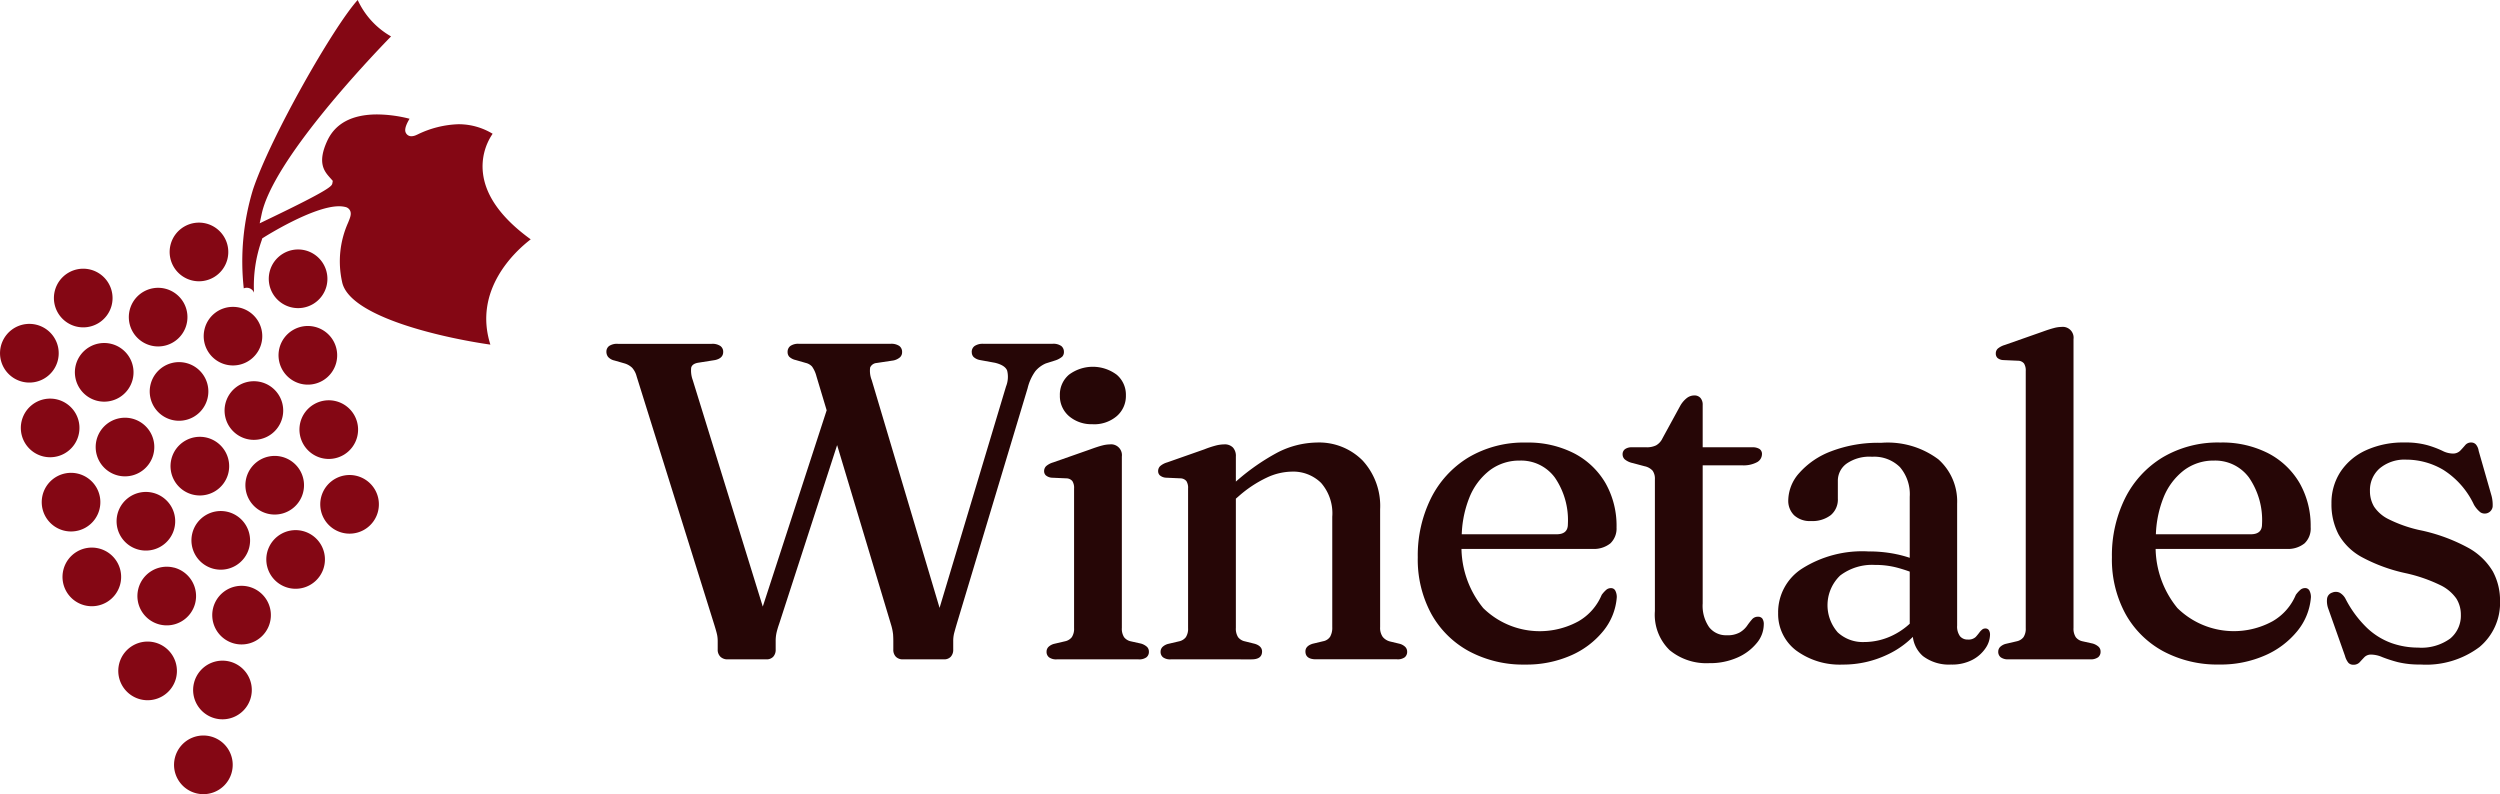 <svg xmlns="http://www.w3.org/2000/svg" xmlns:xlink="http://www.w3.org/1999/xlink" width="182.164" height="57.868" viewBox="0 0 182.164 57.868">
  <defs>
    <clipPath id="clip-path">
      <rect id="Rectangle_381" data-name="Rectangle 381" width="182.164" height="57.868" fill="none"/>
    </clipPath>
  </defs>
  <g id="Group_413" data-name="Group 413" transform="translate(0 0)">
    <g id="Group_412" data-name="Group 412" transform="translate(0 0)" clip-path="url(#clip-path)">
      <path id="Path_2818" data-name="Path 2818" d="M13.968,60.99a2.137,2.137,0,1,0-.233-1.618,2.122,2.122,0,0,0,.233,1.618" transform="translate(-0.986 -4.169)" fill="#840714"/>
      <path id="Path_2819" data-name="Path 2819" d="M11.954,50.451a2.137,2.137,0,1,0,1.542,2.6,2.143,2.143,0,0,0-1.542-2.6" transform="translate(-0.67 -3.636)" fill="#840714"/>
      <path id="Path_2820" data-name="Path 2820" d="M15.468,55.111a2.137,2.137,0,1,0-.233-1.618,2.122,2.122,0,0,0,.233,1.618" transform="translate(-1.095 -3.744)" fill="#840714"/>
      <path id="Path_2821" data-name="Path 2821" d="M13.454,44.572A2.137,2.137,0,1,0,15,47.17a2.143,2.143,0,0,0-1.542-2.6" transform="translate(-0.779 -3.212)" fill="#840714"/>
      <path id="Path_2822" data-name="Path 2822" d="M19.333,46.072a2.136,2.136,0,1,0,1.309.98,2.143,2.143,0,0,0-1.309-.98" transform="translate(-1.203 -3.32)" fill="#840714"/>
      <path id="Path_2823" data-name="Path 2823" d="M7.575,43.072a2.134,2.134,0,0,0-2.6,1.542,2.136,2.136,0,1,0,2.6-1.542" transform="translate(-0.354 -3.104)" fill="#840714"/>
      <path id="Path_2824" data-name="Path 2824" d="M17.7,40.2a2.137,2.137,0,1,0,1.542,2.6A2.142,2.142,0,0,0,17.7,40.2" transform="translate(-1.085 -2.897)" fill="#840714"/>
      <path id="Path_2825" data-name="Path 2825" d="M23.578,41.7a2.136,2.136,0,1,0,1.309.98,2.143,2.143,0,0,0-1.309-.98" transform="translate(-1.509 -3.005)" fill="#840714"/>
      <path id="Path_2826" data-name="Path 2826" d="M5.941,37.2a2.136,2.136,0,1,0,1.309.98,2.143,2.143,0,0,0-1.309-.98" transform="translate(-0.236 -2.68)" fill="#840714"/>
      <path id="Path_2827" data-name="Path 2827" d="M11.82,38.7a2.136,2.136,0,1,0,1.309.98,2.143,2.143,0,0,0-1.309-.98" transform="translate(-0.661 -2.788)" fill="#840714"/>
      <path id="Path_2828" data-name="Path 2828" d="M16.062,25.711A2.134,2.134,0,1,0,18.13,24.1a2.121,2.121,0,0,0-2.068,1.609" transform="translate(-1.154 -1.739)" fill="#840714"/>
      <path id="Path_2829" data-name="Path 2829" d="M23.482,29.809a2.137,2.137,0,1,0-1.542-2.6,2.143,2.143,0,0,0,1.542,2.6" transform="translate(-1.579 -1.848)" fill="#840714"/>
      <path id="Path_2830" data-name="Path 2830" d="M6.9,21.169a2.137,2.137,0,1,0,1.542,2.6,2.143,2.143,0,0,0-1.542-2.6" transform="translate(-0.306 -1.523)" fill="#840714"/>
      <path id="Path_2831" data-name="Path 2831" d="M12.781,22.669a2.136,2.136,0,1,0,1.309.98,2.143,2.143,0,0,0-1.309-.98" transform="translate(-0.73 -1.631)" fill="#840714"/>
      <path id="Path_2832" data-name="Path 2832" d="M16.057,34.371a2.137,2.137,0,1,0,1.542,2.6,2.143,2.143,0,0,0-1.542-2.6" transform="translate(-0.966 -2.476)" fill="#840714"/>
      <path id="Path_2833" data-name="Path 2833" d="M21.936,35.871a2.136,2.136,0,1,0,1.309.98,2.143,2.143,0,0,0-1.309-.98" transform="translate(-1.391 -2.584)" fill="#840714"/>
      <path id="Path_2834" data-name="Path 2834" d="M27.815,37.371a2.136,2.136,0,1,0,1.309.98,2.143,2.143,0,0,0-1.309-.98" transform="translate(-1.815 -2.692)" fill="#840714"/>
      <path id="Path_2835" data-name="Path 2835" d="M4.3,31.371a2.136,2.136,0,1,0,1.309.98,2.143,2.143,0,0,0-1.309-.98" transform="translate(-0.118 -2.259)" fill="#840714"/>
      <path id="Path_2836" data-name="Path 2836" d="M10.178,32.871a2.136,2.136,0,1,0,1.309.98,2.143,2.143,0,0,0-1.309-.98" transform="translate(-0.542 -2.367)" fill="#840714"/>
      <path id="Path_2837" data-name="Path 2837" d="M13.366,32.645a2.136,2.136,0,1,0,1.056-4.14,2.136,2.136,0,0,0-1.056,4.14" transform="translate(-0.848 -2.052)" fill="#840714"/>
      <path id="Path_2838" data-name="Path 2838" d="M15.988,17.55a2.137,2.137,0,1,0,1.542,2.6,2.143,2.143,0,0,0-1.542-2.6" transform="translate(-0.961 -1.262)" fill="#840714"/>
      <path id="Path_2839" data-name="Path 2839" d="M19.245,34.145a2.136,2.136,0,1,0-1.309-.98,2.143,2.143,0,0,0,1.309.98" transform="translate(-1.273 -2.161)" fill="#840714"/>
      <path id="Path_2840" data-name="Path 2840" d="M25.124,35.644a2.137,2.137,0,1,0-1.542-2.6,2.143,2.143,0,0,0,1.542,2.6" transform="translate(-1.697 -2.269)" fill="#840714"/>
      <path id="Path_2841" data-name="Path 2841" d="M2.139,29.712a2.138,2.138,0,1,0-.53-.067,2.134,2.134,0,0,0,.53.067" transform="translate(0 -1.836)" fill="#840714"/>
      <path id="Path_2842" data-name="Path 2842" d="M7.488,31.145a2.137,2.137,0,1,0-1.542-2.6,2.143,2.143,0,0,0,1.542,2.6" transform="translate(-0.424 -1.944)" fill="#840714"/>
      <path id="Path_2843" data-name="Path 2843" d="M23.773,19.658a2.137,2.137,0,1,0,1.542,2.6,2.143,2.143,0,0,0-1.542-2.6" transform="translate(-1.523 -1.414)" fill="#840714"/>
      <path id="Path_2844" data-name="Path 2844" d="M19.882,21.32a9.938,9.938,0,0,1,.565-3.827l.035-.124.109-.069c.147-.093,3.609-2.27,5.481-2.27a1.923,1.923,0,0,1,.468.053.494.494,0,0,1,.337.255c.124.247.016.509-.148.907a6.887,6.887,0,0,0-.432,4.281c.5,2.592,7.514,4.116,10.808,4.585-1.265-3.992,1.8-6.8,2.939-7.671-2.124-1.537-3.3-3.169-3.483-4.853a4.218,4.218,0,0,1,.708-2.84,4.771,4.771,0,0,0-2.495-.695,7.3,7.3,0,0,0-2.957.738l-.1.045a.9.9,0,0,1-.365.092.441.441,0,0,1-.4-.235c-.049-.095-.167-.325.265-1.039a9.866,9.866,0,0,0-2.353-.315c-1.826,0-3.051.645-3.642,1.916-.758,1.632-.2,2.246.2,2.7l.089.1.111.126-.032.179c-.04.193-.084.412-4.673,2.613l-.622.3.144-.675c.827-3.881,7.606-11.07,9.427-12.945A5.856,5.856,0,0,1,27.437,0c-1.749,1.917-6.355,9.988-7.63,13.812a18,18,0,0,0-.672,7.2.569.569,0,0,1,.746.31" transform="translate(-1.373 0)" fill="#840714"/>
      <path id="Path_2845" data-name="Path 2845" d="M19.619,23.674l.006,0-.006,0" transform="translate(-1.416 -1.709)" fill="#840714"/>
      <path id="Path_2846" data-name="Path 2846" d="M63.832,31.355l1.429.476L60.219,47.383q-.116.328-.189.624a2.789,2.789,0,0,0-.073.674v.59a.743.743,0,0,1-.181.534.652.652,0,0,1-.493.188H56.459a.731.731,0,0,1-.526-.188.708.708,0,0,1-.2-.534v-.59a2.333,2.333,0,0,0-.049-.5q-.05-.223-.181-.649L49.824,29.368a1.5,1.5,0,0,0-.328-.624,1.351,1.351,0,0,0-.542-.312l-.739-.213a.875.875,0,0,1-.469-.263.616.616,0,0,1-.123-.378.507.507,0,0,1,.2-.419,1.036,1.036,0,0,1,.64-.156h6.832a1.042,1.042,0,0,1,.632.156.515.515,0,0,1,.206.435q0,.459-.592.591l-1.264.2q-.412.082-.477.361a2.006,2.006,0,0,0,.115.9l5.6,18.113-1.347,1Zm10.411-3.744a.525.525,0,0,1,.213-.452A1.051,1.051,0,0,1,75.081,27h5.042a1,1,0,0,1,.649.164.54.54,0,0,1,.188.427.483.483,0,0,1-.123.345,1.473,1.473,0,0,1-.517.279l-.674.213a2.023,2.023,0,0,0-.772.574,3.519,3.519,0,0,0-.558,1.232L73.16,47.383c-.088.3-.153.531-.2.706a2.413,2.413,0,0,0-.066.592v.59a.743.743,0,0,1-.181.534.652.652,0,0,1-.493.188H69.235a.7.7,0,0,1-.518-.188.722.722,0,0,1-.188-.534v-.59c0-.175-.006-.345-.017-.51a3.736,3.736,0,0,0-.148-.705l-5.436-18.1a2.169,2.169,0,0,0-.32-.707.9.9,0,0,0-.452-.263l-.739-.213a1,1,0,0,1-.469-.238.5.5,0,0,1-.122-.337.531.531,0,0,1,.205-.452A1.009,1.009,0,0,1,61.648,27h6.683a1.047,1.047,0,0,1,.633.156.533.533,0,0,1,.205.452.5.5,0,0,1-.156.378,1.082,1.082,0,0,1-.484.23L67.3,28.4a.556.556,0,0,0-.459.328,1.819,1.819,0,0,0,.115.92l5.386,18.081-1.15.87,5.55-18.492a1.889,1.889,0,0,0,.083-1.15q-.148-.394-.887-.574l-1.1-.2a.936.936,0,0,1-.459-.222.49.49,0,0,1-.132-.353" transform="translate(-3.437 -1.949)" fill="#260606"/>
      <path id="Path_2847" data-name="Path 2847" d="M87.661,35.767v12.5a1.142,1.142,0,0,0,.164.682.838.838,0,0,0,.493.3l.738.164a1.117,1.117,0,0,1,.437.238.482.482,0,0,1,.139.353.5.5,0,0,1-.181.411.906.906,0,0,1-.575.148h-5.96a.879.879,0,0,1-.559-.148A.5.5,0,0,1,82.175,50a.489.489,0,0,1,.14-.345.931.931,0,0,1,.436-.229l.772-.181a.841.841,0,0,0,.493-.3,1.112,1.112,0,0,0,.164-.665V38.116a.909.909,0,0,0-.124-.542.572.572,0,0,0-.418-.2l-1.1-.049a.766.766,0,0,1-.418-.172.416.416,0,0,1-.123-.3.51.51,0,0,1,.14-.362,1.333,1.333,0,0,1,.517-.278l2.71-.952q.543-.2.861-.28a2.273,2.273,0,0,1,.551-.082.79.79,0,0,1,.887.87" transform="translate(-5.917 -2.518)" fill="#260606"/>
      <path id="Path_2848" data-name="Path 2848" d="M85.632,32.986A2.509,2.509,0,0,1,83.9,32.4a1.931,1.931,0,0,1-.665-1.511,1.9,1.9,0,0,1,.665-1.51,2.906,2.906,0,0,1,3.481.007,1.906,1.906,0,0,1,.665,1.5A1.931,1.931,0,0,1,87.38,32.4a2.533,2.533,0,0,1-1.749.591" transform="translate(-6.007 -2.078)" fill="#260606"/>
      <path id="Path_2849" data-name="Path 2849" d="M96.616,35.757v12.5a1.149,1.149,0,0,0,.164.682.841.841,0,0,0,.493.3L98,49.42c.351.109.525.3.525.559q0,.575-.771.574H91.87a.874.874,0,0,1-.559-.148.5.5,0,0,1-.18-.411.489.489,0,0,1,.139-.345.932.932,0,0,1,.435-.229l.772-.181a.841.841,0,0,0,.493-.3,1.112,1.112,0,0,0,.164-.665V38.105a.917.917,0,0,0-.123-.542.576.576,0,0,0-.418-.2l-1.1-.049a.766.766,0,0,1-.418-.172.413.413,0,0,1-.123-.3.509.509,0,0,1,.139-.362,1.338,1.338,0,0,1,.518-.278l2.709-.952a7.086,7.086,0,0,1,.846-.28,2.553,2.553,0,0,1,.6-.082.828.828,0,0,1,.64.23.906.906,0,0,1,.213.64m-.476,3.5-.657-.657.723-.624a15.956,15.956,0,0,1,3.449-2.5,6.464,6.464,0,0,1,2.841-.723,4.462,4.462,0,0,1,3.358,1.314,4.887,4.887,0,0,1,1.273,3.548V48.2a1.14,1.14,0,0,0,.188.714,1.01,1.01,0,0,0,.534.336l.689.165a.924.924,0,0,1,.418.229.489.489,0,0,1,.14.345.512.512,0,0,1-.173.411.871.871,0,0,1-.567.148h-5.9q-.772,0-.772-.574c0-.264.175-.449.526-.559l.755-.181a.783.783,0,0,0,.517-.328,1.317,1.317,0,0,0,.157-.706V40.159a3.368,3.368,0,0,0-.814-2.464,2.9,2.9,0,0,0-2.159-.821,4.425,4.425,0,0,0-1.781.427,8.708,8.708,0,0,0-2.045,1.347Z" transform="translate(-6.564 -2.508)" fill="#260606"/>
      <path id="Path_2850" data-name="Path 2850" d="M125.824,40.93a1.489,1.489,0,0,1-.451,1.174,1.932,1.932,0,0,1-1.323.4H113.557V41.438h7.9q.821,0,.822-.722a5.473,5.473,0,0,0-.953-3.416,3.054,3.054,0,0,0-2.546-1.231,3.568,3.568,0,0,0-2.2.714,4.712,4.712,0,0,0-1.494,2.02,7.939,7.939,0,0,0-.542,3.063,7.015,7.015,0,0,0,1.568,4.951,5.877,5.877,0,0,0,6.939.961,3.99,3.99,0,0,0,1.691-1.922,2.153,2.153,0,0,1,.352-.386.517.517,0,0,1,.32-.107.34.34,0,0,1,.329.2,1.016,1.016,0,0,1,.1.46,4.41,4.41,0,0,1-.984,2.463,6.224,6.224,0,0,1-2.357,1.781,8.025,8.025,0,0,1-3.342.665,8.352,8.352,0,0,1-4.081-.969,6.9,6.9,0,0,1-2.752-2.727,8.3,8.3,0,0,1-.985-4.121,9.381,9.381,0,0,1,.954-4.287,7.269,7.269,0,0,1,2.725-2.98,7.894,7.894,0,0,1,4.221-1.092,7.331,7.331,0,0,1,3.5.788,5.655,5.655,0,0,1,2.284,2.177,6.292,6.292,0,0,1,.8,3.21" transform="translate(-8.035 -2.508)" fill="#260606"/>
      <path id="Path_2851" data-name="Path 2851" d="M129.022,36.212l-.854-.229a1.348,1.348,0,0,1-.584-.271.489.489,0,0,1-.156-.354.454.454,0,0,1,.181-.393.819.819,0,0,1,.493-.132h1.051a1.551,1.551,0,0,0,.714-.14,1.15,1.15,0,0,0,.469-.518l1.3-2.381a1.92,1.92,0,0,1,.493-.566.9.9,0,0,1,.526-.173.571.571,0,0,1,.443.18.733.733,0,0,1,.165.509V46.213a2.735,2.735,0,0,0,.468,1.725,1.552,1.552,0,0,0,1.289.591,1.814,1.814,0,0,0,.945-.205,1.733,1.733,0,0,0,.526-.476,5.17,5.17,0,0,1,.361-.469.552.552,0,0,1,.435-.2.39.39,0,0,1,.32.131.718.718,0,0,1,.107.444A2.129,2.129,0,0,1,137.2,49.1a3.733,3.733,0,0,1-1.4,1.051,4.9,4.9,0,0,1-2.061.411,4.208,4.208,0,0,1-2.882-.945,3.593,3.593,0,0,1-1.076-2.849V37.165a1.012,1.012,0,0,0-.164-.624,1.087,1.087,0,0,0-.591-.328m2.677-.065V34.833h5.173a.938.938,0,0,1,.526.122.435.435,0,0,1,.181.386.675.675,0,0,1-.354.575,2.082,2.082,0,0,1-1.109.23Z" transform="translate(-9.196 -2.241)" fill="#260606"/>
      <path id="Path_2852" data-name="Path 2852" d="M139.642,47.138a3.783,3.783,0,0,1,1.749-3.2,8.2,8.2,0,0,1,4.836-1.248,9.613,9.613,0,0,1,2.052.205,8.337,8.337,0,0,1,1.659.534l-.263.9a11.871,11.871,0,0,0-1.4-.468,6.151,6.151,0,0,0-1.568-.188,3.839,3.839,0,0,0-2.545.772,3,3,0,0,0-.173,4.146,2.685,2.685,0,0,0,1.913.7,4.74,4.74,0,0,0,2.118-.5,5.151,5.151,0,0,0,1.757-1.421l.345.772a6.5,6.5,0,0,1-2.505,2.061,7.49,7.49,0,0,1-3.259.731,5.365,5.365,0,0,1-3.4-1.026,3.329,3.329,0,0,1-1.313-2.768m9.8,1.38v-.328l-.213-.1V38.714a3.039,3.039,0,0,0-.714-2.168,2.66,2.66,0,0,0-2.028-.755,2.916,2.916,0,0,0-1.872.509,1.538,1.538,0,0,0-.624,1.231v1.3a1.487,1.487,0,0,1-.518,1.215,2.192,2.192,0,0,1-1.436.428,1.687,1.687,0,0,1-1.232-.419,1.482,1.482,0,0,1-.427-1.109,3.046,3.046,0,0,1,.8-1.97,5.84,5.84,0,0,1,2.308-1.577,9.6,9.6,0,0,1,3.662-.624,6.149,6.149,0,0,1,4.172,1.208,4.1,4.1,0,0,1,1.363,3.226V48.09a1.2,1.2,0,0,0,.205.773.7.7,0,0,0,.567.246.763.763,0,0,0,.583-.188,4.239,4.239,0,0,0,.3-.37,1.309,1.309,0,0,1,.173-.172.335.335,0,0,1,.222-.074.291.291,0,0,1,.263.123.6.6,0,0,1,.083.336,1.778,1.778,0,0,1-.328.977,2.608,2.608,0,0,1-.953.846,3.19,3.19,0,0,1-1.56.345,3.12,3.12,0,0,1-2.045-.616,2.2,2.2,0,0,1-.747-1.8" transform="translate(-10.078 -2.509)" fill="#260606"/>
      <path id="Path_2853" data-name="Path 2853" d="M162.4,26.545V47.6a1.145,1.145,0,0,0,.164.681.838.838,0,0,0,.493.3l.739.164a1.107,1.107,0,0,1,.436.238.477.477,0,0,1,.139.353.5.5,0,0,1-.181.411.911.911,0,0,1-.574.148h-5.961a.88.88,0,0,1-.559-.148.5.5,0,0,1-.181-.411.486.486,0,0,1,.14-.345.937.937,0,0,1,.435-.23l.772-.18a.838.838,0,0,0,.493-.3,1.111,1.111,0,0,0,.164-.664V28.894a.959.959,0,0,0-.123-.55.558.558,0,0,0-.418-.205l-1.1-.049a.7.7,0,0,1-.419-.156.437.437,0,0,1-.122-.321.478.478,0,0,1,.139-.353,1.412,1.412,0,0,1,.518-.271l2.709-.952c.362-.132.649-.225.862-.279a2.228,2.228,0,0,1,.55-.083.79.79,0,0,1,.887.87" transform="translate(-11.312 -1.853)" fill="#260606"/>
      <path id="Path_2854" data-name="Path 2854" d="M180.338,40.93a1.486,1.486,0,0,1-.452,1.174,1.929,1.929,0,0,1-1.322.4H168.071V41.438h7.9q.821,0,.821-.722a5.468,5.468,0,0,0-.953-3.416,3.054,3.054,0,0,0-2.545-1.231,3.564,3.564,0,0,0-2.2.714A4.7,4.7,0,0,0,169.6,38.8a7.939,7.939,0,0,0-.543,3.063,7.015,7.015,0,0,0,1.569,4.951,5.876,5.876,0,0,0,6.938.961,3.985,3.985,0,0,0,1.691-1.922,2.151,2.151,0,0,1,.353-.386.515.515,0,0,1,.32-.107.34.34,0,0,1,.328.2,1.016,1.016,0,0,1,.1.46,4.411,4.411,0,0,1-.985,2.463,6.224,6.224,0,0,1-2.357,1.781,8.022,8.022,0,0,1-3.342.665,8.354,8.354,0,0,1-4.081-.969,6.9,6.9,0,0,1-2.751-2.727,8.287,8.287,0,0,1-.985-4.121,9.38,9.38,0,0,1,.953-4.287,7.271,7.271,0,0,1,2.726-2.98,7.893,7.893,0,0,1,4.22-1.092,7.334,7.334,0,0,1,3.5.788,5.659,5.659,0,0,1,2.283,2.177,6.284,6.284,0,0,1,.8,3.21" transform="translate(-11.969 -2.508)" fill="#260606"/>
      <path id="Path_2855" data-name="Path 2855" d="M188.535,36a2.836,2.836,0,0,0-1.946.632,2.1,2.1,0,0,0-.714,1.651,2.21,2.21,0,0,0,.3,1.142,2.694,2.694,0,0,0,1.068.919,9.788,9.788,0,0,0,2.2.779,12.793,12.793,0,0,1,3.571,1.289,4.721,4.721,0,0,1,1.815,1.733,4.444,4.444,0,0,1,.525,2.152,4.184,4.184,0,0,1-1.5,3.358,6.469,6.469,0,0,1-4.295,1.273,6.593,6.593,0,0,1-1.683-.181,9.854,9.854,0,0,1-1.109-.361,2.118,2.118,0,0,0-.788-.181.674.674,0,0,0-.509.188q-.181.189-.344.37a.594.594,0,0,1-.46.181.472.472,0,0,1-.361-.14,1.365,1.365,0,0,1-.247-.5l-1.215-3.432a1.6,1.6,0,0,1-.09-.764.532.532,0,0,1,.369-.418.661.661,0,0,1,.55.007,1.084,1.084,0,0,1,.418.435,8.013,8.013,0,0,0,1.569,2.127,5.117,5.117,0,0,0,1.79,1.109,5.834,5.834,0,0,0,1.93.328,3.563,3.563,0,0,0,2.34-.657,2.162,2.162,0,0,0,.78-1.741,2.195,2.195,0,0,0-.328-1.174,3.022,3.022,0,0,0-1.2-.994,11.243,11.243,0,0,0-2.48-.854,12.047,12.047,0,0,1-3.195-1.166,4.3,4.3,0,0,1-1.707-1.659,4.7,4.7,0,0,1-.518-2.25,4.125,4.125,0,0,1,.657-2.315,4.4,4.4,0,0,1,1.856-1.568,6.5,6.5,0,0,1,2.809-.567,5.916,5.916,0,0,1,1.683.2,7.274,7.274,0,0,1,1.067.4,1.742,1.742,0,0,0,.748.205.741.741,0,0,0,.559-.205c.131-.136.251-.271.361-.4a.546.546,0,0,1,.443-.2.462.462,0,0,1,.337.139.912.912,0,0,1,.205.469l.936,3.268a2.558,2.558,0,0,1,.082.813.583.583,0,0,1-.887.4,1.962,1.962,0,0,1-.476-.559,6.033,6.033,0,0,0-2.233-2.538A5.3,5.3,0,0,0,188.535,36" transform="translate(-13.187 -2.508)" fill="#260606"/>
    </g>
  </g>
</svg>
